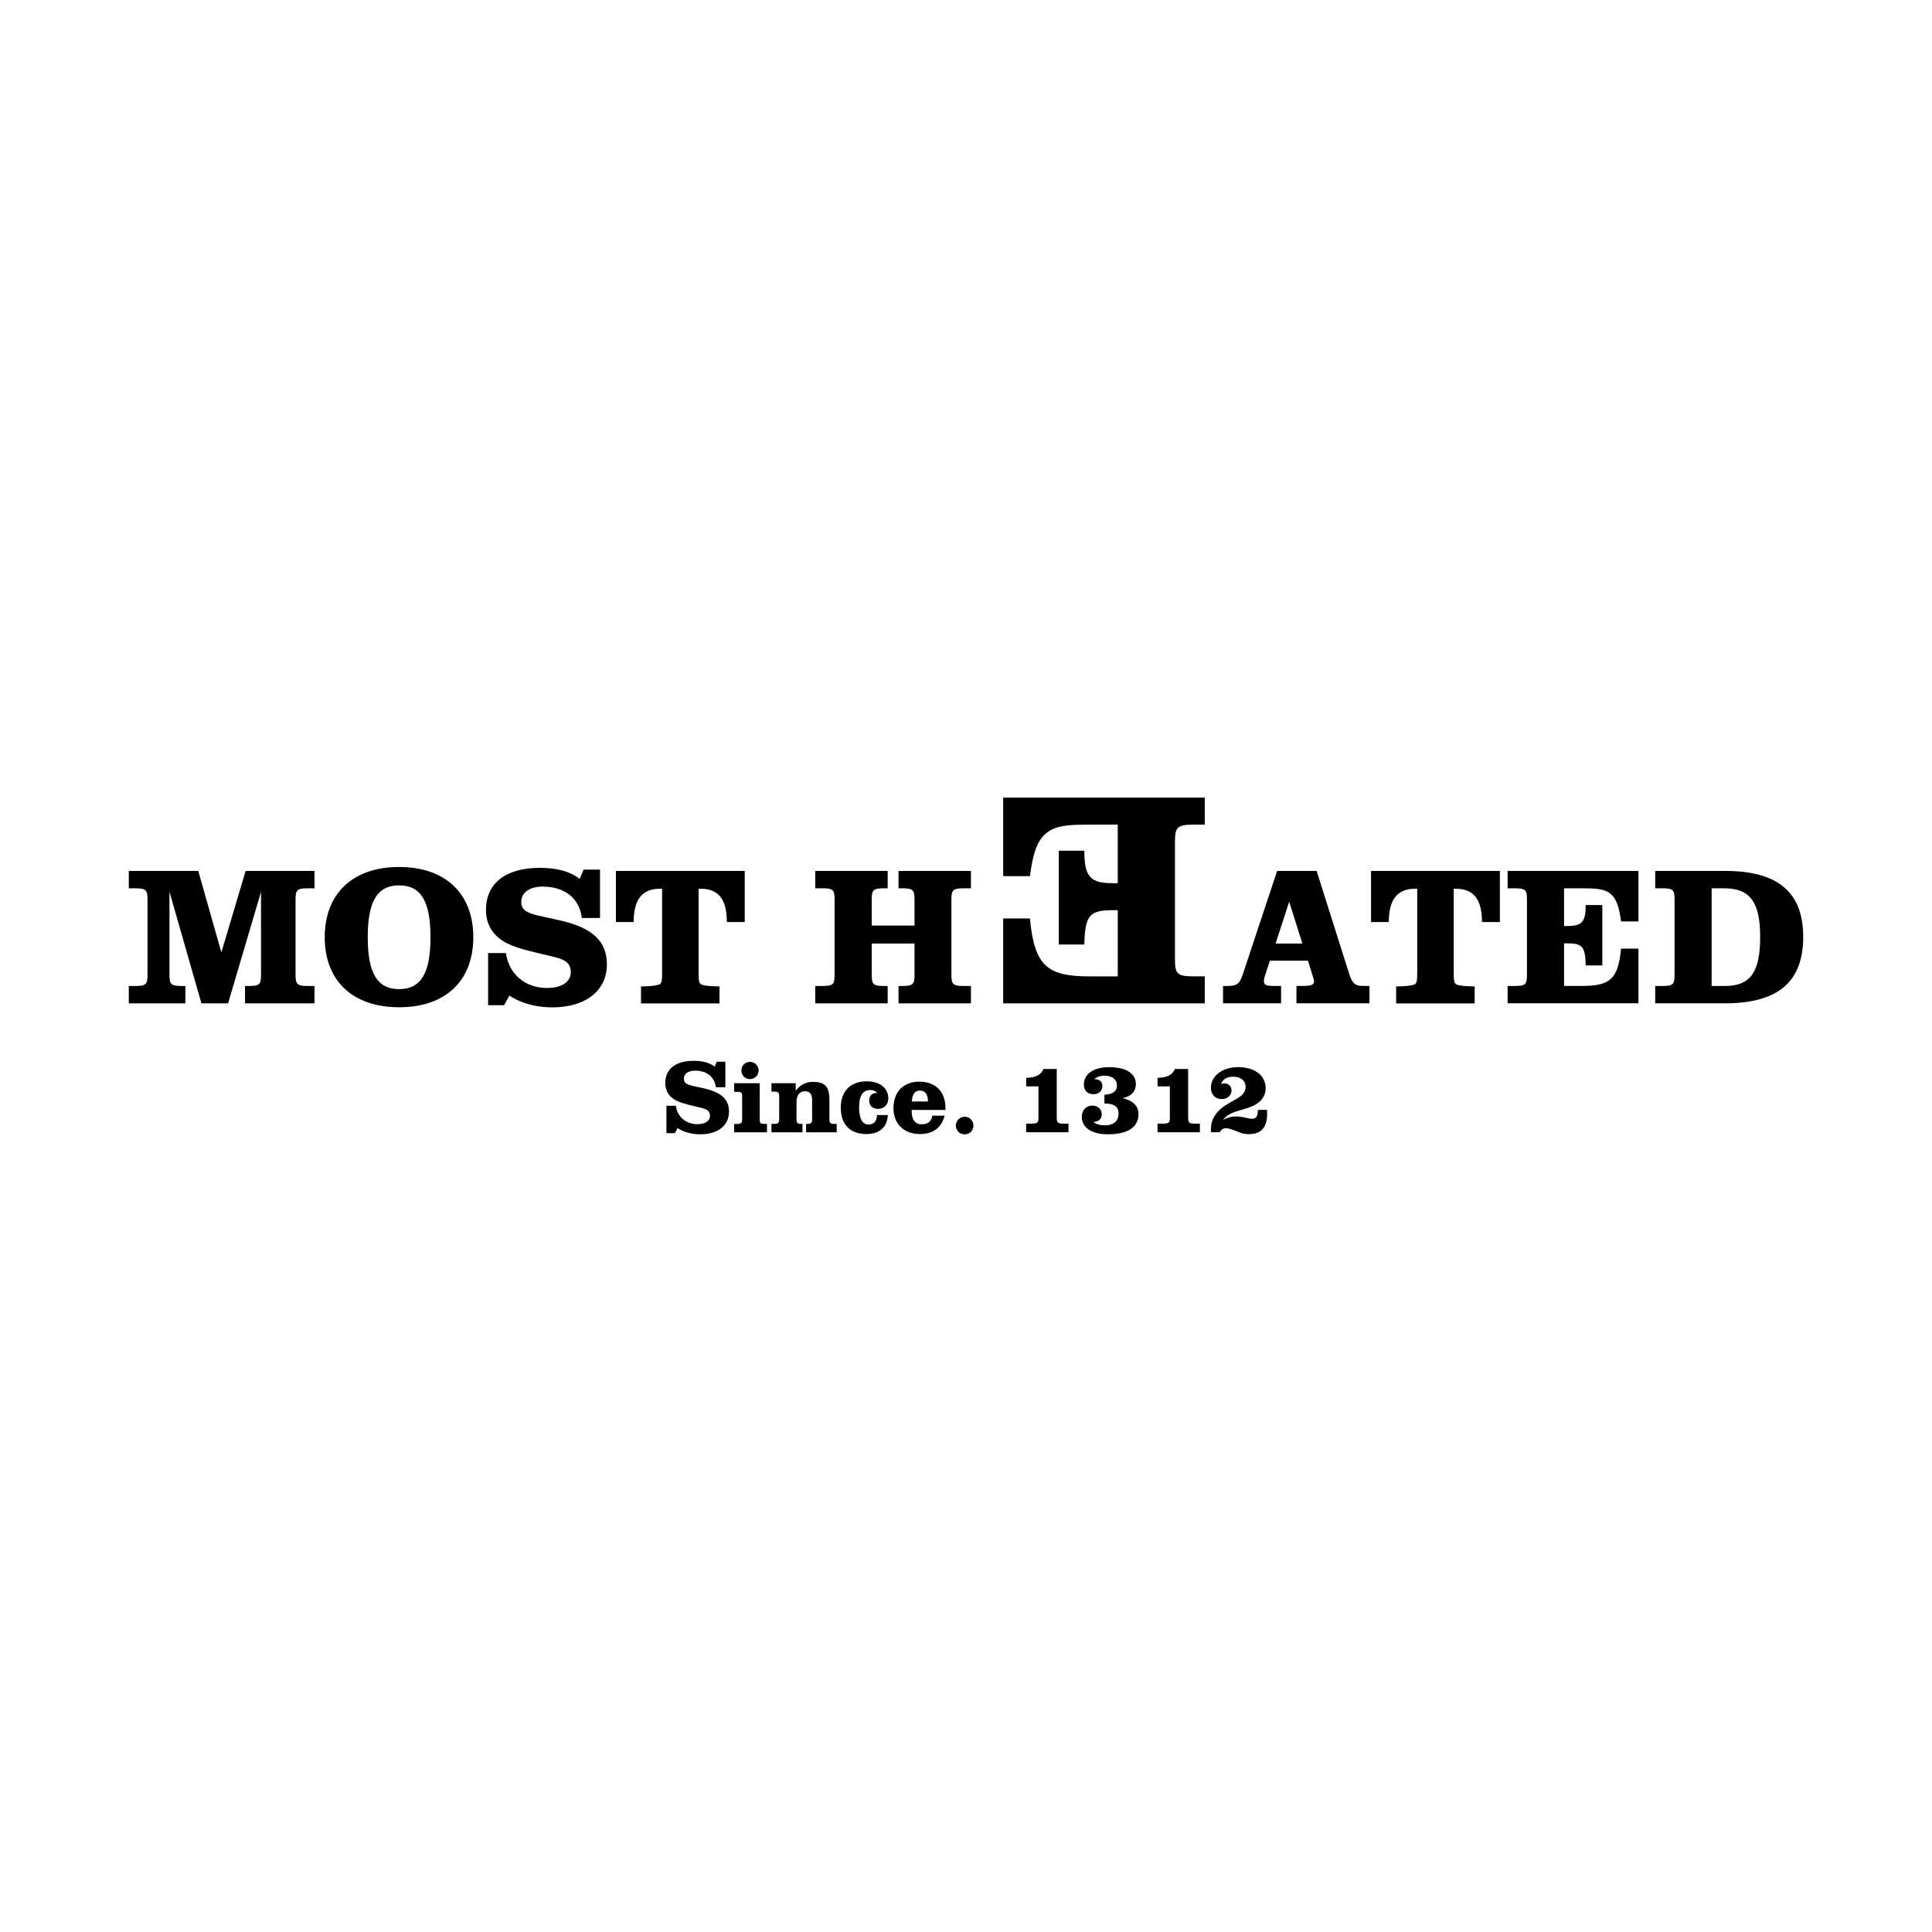 <svg width="1500" height="1500" viewBox="0 0 1500 1500" xmlns="http://www.w3.org/2000/svg">
  <!-- Original SVG transformed and centered -->
  <svg x="100.0" y="619.293" width="1300" height="261.413" viewBox="0 0 386.4 77.7">
    rg/2000/svg" viewBox="0 0 386.4 77.7"><path d="M12.2,43.46h.86v4.01H0v-4.01h1.5c2.5,0,2.82-.41,2.82-2.64v-17.26c0-2.23-.32-2.64-2.82-2.64H0v-4.01h16.03l5.33,18.8,5.6-18.8h15.89v4.01h-1.55c-2.5,0-2.82.41-2.82,2.64v17.26c0,2.23.32,2.64,2.82,2.64h1.55v4.01h-16.03v-4.01h.91c2.5,0,2.78-.41,2.78-2.64v-19.08l-7.6,25.73h-6.15l-7.38-25.77v19.12c0,2.23.32,2.64,2.82,2.64Z"/><path d="M62.38,16c10.75,0,17.12,6.19,17.12,16.21s-6.37,16.16-17.12,16.16-17.17-6.15-17.17-16.16,6.42-16.21,17.17-16.21ZM62.38,44.19c5.15,0,7.24-3.87,7.24-11.98s-2.09-11.97-7.24-11.97-7.24,3.87-7.24,11.97,2.09,11.98,7.24,11.98Z"/><path d="M82.92,47.88v-12.02h4.1c.73,4.96,4.51,8.06,9.47,8.06,3.51,0,5.51-1.46,5.51-3.64,0-3.01-2.69-3.23-6.83-4.23-4.19-1-7.42-1.78-9.65-3.55-2-1.59-3.1-3.82-3.1-6.56,0-6.1,4.46-9.74,12.43-9.74,3.82,0,6.88.77,9.2,2.55l.91-2.14h3.78v11.16h-4.19c-.55-4.55-3.96-7.24-9.02-7.24-3.19,0-4.96,1.46-4.96,3.55,0,2.96,3.37,2.87,9.65,4.42,6.83,1.68,10.11,4.69,10.11,9.97,0,5.96-4.74,9.93-12.66,9.93-3.87,0-7.6-1.14-9.83-2.73l-1.23,2.23h-3.69Z"/><path d="M142.15,28.71h-4.14c0-5.24-1.91-7.69-6.06-7.69h-.46v19.4c0,1.64.05,2.5.73,2.73.82.32,2.19.36,4.1.41v3.92h-18.12v-3.92c1.91,0,3.28-.14,4.14-.41.68-.23.73-1.09.73-2.69v-19.44h-.46c-4.14,0-6.1,2.46-6.1,7.69h-4.1v-11.79h29.73v11.79Z"/><path d="M158.41,43.46h1.68c2.5,0,2.78-.41,2.78-2.64v-17.26c0-2.23-.27-2.64-2.78-2.64h-1.68v-4.01h16.71v4.01h-.86c-2.5,0-2.82.41-2.82,2.64v5.96h9.88v-5.96c0-2.23-.32-2.64-2.82-2.64h-.87v-4.01h16.71v4.01h-1.69c-2.5,0-2.82.41-2.82,2.64v17.26c0,2.23.32,2.64,2.82,2.64h1.69v4.01h-16.71v-4.01h.87c2.5,0,2.82-.41,2.82-2.64v-7.15h-9.88v7.15c0,2.23.32,2.64,2.82,2.64h.86v4.01h-16.71v-4.01Z"/><path d="M252.53,43.46h1.09c2.46,0,2.82-.82,3.55-2.96l7.83-23.59h9.11l7.51,23.72c.68,2.09,1.23,2.82,3.14,2.82h1.55v4.01h-16.85v-4.01h1.28c2,0,2.78-.18,2.78-1.09,0-.27-.14-.59-.23-.96l-1.18-3.78h-8.79l-1.14,3.51c-.18.55-.23,1-.23,1.23,0,.96.68,1.09,2.46,1.09h1.5v4.01h-13.39v-4.01ZM267.78,24.02l-3.14,9.65h6.19l-3.05-9.65Z"/><path d="M316.41,28.71h-4.14c0-5.24-1.91-7.69-6.06-7.69h-.46v19.4c0,1.64.05,2.5.73,2.73.82.32,2.19.36,4.1.41v3.92h-18.12v-3.92c1.91,0,3.28-.14,4.14-.41.68-.23.73-1.09.73-2.69v-19.44h-.46c-4.14,0-6.1,2.46-6.1,7.69h-4.1v-11.79h29.73v11.79Z"/><path d="M318.19,43.46h1.68c2.5,0,2.78-.41,2.78-2.64v-17.26c0-2.23-.27-2.64-2.78-2.64h-1.68v-4.01h30.19v11.66h-4.01c-.41-2.96-.91-4.96-2.23-6.19-1.5-1.41-3.69-1.46-6.97-1.46h-3.96v8.7h.77c3.42,0,4.23-1,4.23-4.83h3.83v13.93h-3.83c-.09-4.33-.77-5.1-4.23-5.1h-.77v9.83h4.1c6.42,0,8.38-1.46,9.06-8.61h4.01v12.61h-30.19v-4.01Z"/><path d="M352.25,43.46h1.68c2.5,0,2.78-.41,2.78-2.64v-17.26c0-2.23-.27-2.64-2.78-2.64h-1.68v-4.01h16.16c12.11,0,17.99,4.87,17.99,15.25s-5.87,15.3-17.99,15.3h-16.16v-4.01ZM368.41,43.46c5.92,0,8.06-3.42,8.06-11.29s-2.19-11.25-8.29-11.25h-2.91v22.54h3.14Z"/><path d="M248.3,47.47h-46.52v-19.59h6.17c1.05,11.11,4.07,13.37,13.96,13.37h6.31v-15.28h-1.19c-5.33,0-6.38,1.2-6.52,7.92h-5.89V12.24h5.89c0,5.94,1.26,7.5,6.52,7.5h1.19V6.23h-6.1c-5.05,0-8.42.07-10.73,2.26-2.03,1.91-2.81,5.02-3.44,9.62h-6.17V0h46.52v6.23h-2.6c-3.86,0-4.28.64-4.28,4.1v26.81c0,3.47.42,4.1,4.28,4.1h2.6v6.23Z"/><path d="M124.07,77.44v-6.34h2.16c.38,2.62,2.38,4.25,4.99,4.25,1.85,0,2.9-.77,2.9-1.92,0-1.58-1.42-1.7-3.6-2.23-2.21-.53-3.91-.94-5.09-1.87-1.06-.84-1.63-2.02-1.63-3.46,0-3.22,2.35-5.14,6.55-5.14,2.02,0,3.62.41,4.85,1.34l.48-1.13h1.99v5.88h-2.21c-.29-2.4-2.09-3.82-4.75-3.82-1.68,0-2.62.77-2.62,1.87,0,1.56,1.78,1.51,5.09,2.33,3.6.89,5.33,2.47,5.33,5.26,0,3.14-2.5,5.23-6.67,5.23-2.04,0-4.01-.6-5.18-1.44l-.65,1.18h-1.94Z"/><path d="M141.54,69.16c0-1.01-.02-1.27-1.08-1.27h-.77v-1.99h5.9v8.26c0,.94.17,1.13,1.08,1.13h.6v1.94h-7.58v-1.94h.72c.96,0,1.13-.22,1.13-1.13v-4.99ZM143.35,60.97c1.1,0,1.99.89,1.99,1.99s-.89,1.99-1.99,1.99-1.99-.86-1.99-1.99.89-1.99,1.99-1.99Z"/><path d="M148.31,75.28h.65c.94,0,1.13-.22,1.13-1.13v-5.18c0-.91-.19-1.13-1.13-1.13h-.65v-1.94h5.59v1.75c.98-1.37,2.38-2.06,4.01-2.06,2.9,0,3.77,1.27,3.77,4.2v4.37c0,.91.19,1.13,1.13,1.13h.55v1.94h-7.06v-1.94h.26c.94,0,1.13-.22,1.13-1.13v-4.37c0-1.37-.55-2.04-1.66-2.04-1.22,0-1.94.89-1.94,2.57v3.84c0,.91.19,1.13,1.13,1.13h.24v1.94h-7.15v-1.94Z"/><path d="M175.17,73.24c-.14,2.78-1.92,4.39-4.97,4.39-3.77,0-5.9-2.26-5.9-6.1s2.28-6.07,5.98-6.07c3.1,0,4.99,1.63,4.99,3.91,0,1.49-.94,2.45-2.42,2.45-1.2,0-1.99-.74-1.99-1.9s.67-1.78,1.8-1.78h.05c-.46-.46-.96-.67-1.61-.67-1.7,0-2.57,1.32-2.57,3.94s.7,4.01,2.21,4.01c1.2,0,1.85-.74,1.92-2.18h2.52Z"/><path d="M188.27,73.38c-.72,2.81-2.66,4.25-5.74,4.25-3.67,0-6.07-2.4-6.07-5.95,0-3.79,2.3-6.14,5.98-6.14s6.02,2.26,6.02,6.1v.43h-7.8v.19c0,2.09.79,3.12,2.33,3.12,1.42,0,2.28-.72,2.42-1.99h2.86ZM184.41,70.12v-.1c0-1.58-.65-2.42-1.87-2.42-1.13,0-1.8.86-1.82,2.52h3.7Z"/><path d="M192.9,73.64c1.13,0,2.02.91,2.02,2.04s-.86,2.02-2.02,2.02-2.04-.89-2.04-2.02.91-2.04,2.04-2.04Z"/><path d="M207.09,75.23h1.08c1.66,0,1.75-.31,1.75-1.39v-7.22h-2.83v-1.97c2.18-.02,3.48-.7,3.98-2.04h3.07v10.92c0,1.54.14,1.7,1.75,1.7h.96v1.99h-9.77v-1.99Z"/><path d="M225.11,68.56c1.97-.1,2.93-.79,2.93-2.14s-1.08-2.26-2.9-2.26c-.96,0-1.73.26-2.35.82h.22c1.03,0,1.66.62,1.66,1.56,0,1.15-.82,1.9-2.06,1.9-1.37,0-2.21-.84-2.21-2.23,0-2.35,2.11-4.01,5.81-4.01,4.03,0,6.19,1.46,6.19,3.94,0,1.61-1.1,2.86-3.07,3.19,2.45.62,3.67,1.82,3.67,3.7,0,3-2.4,4.66-7.1,4.66-3.86,0-5.98-1.68-5.98-4.01,0-1.56,1.01-2.62,2.47-2.62,1.22,0,2.14.86,2.14,2.02,0,1.03-.72,1.75-1.94,1.75.7.55,1.54.79,2.64.79,2.06,0,3.17-1.01,3.17-2.74,0-1.61-1.06-2.3-3.26-2.3v-2.02Z"/><path d="M237.41,75.23h1.08c1.66,0,1.75-.31,1.75-1.39v-7.22h-2.83v-1.97c2.18-.02,3.48-.7,3.98-2.04h3.07v10.92c0,1.54.14,1.7,1.75,1.7h.96v1.99h-9.77v-1.99Z"/><path d="M249.73,76.43c0-1.8.72-3.26,2.28-4.63,1.2-1.06,2.62-1.66,3.77-2.38,1.27-.79,1.94-1.46,1.94-2.74,0-1.34-1.08-2.28-2.86-2.28-1.44,0-2.38.58-2.81,1.66.26-.07.53-.12.74-.12,1.01,0,1.68.67,1.68,1.63,0,1.1-.94,1.99-2.21,1.99-1.56,0-2.54-1.03-2.54-2.64,0-2.59,2.52-4.73,6.26-4.73,3.96,0,6.36,1.99,6.36,4.85,0,2.21-1.49,3.79-4.42,4.66-2.38.72-4.27,1.1-5.4,2.66.96-.53,1.94-.79,3.02-.79,1.58,0,2.76.53,3.65.53,1.01,0,1.37-.6,1.37-2.04h2.11c.02.31.02.6.02.89,0,3.19-1.37,4.7-4.32,4.7-1.25,0-2.16-.46-3.02-.79-.94-.36-1.63-.58-2.16-.58-.65,0-1.13.31-1.42.94h-2.04c-.02-.26-.02-.53-.02-.79Z"/>
  </svg>
</svg>